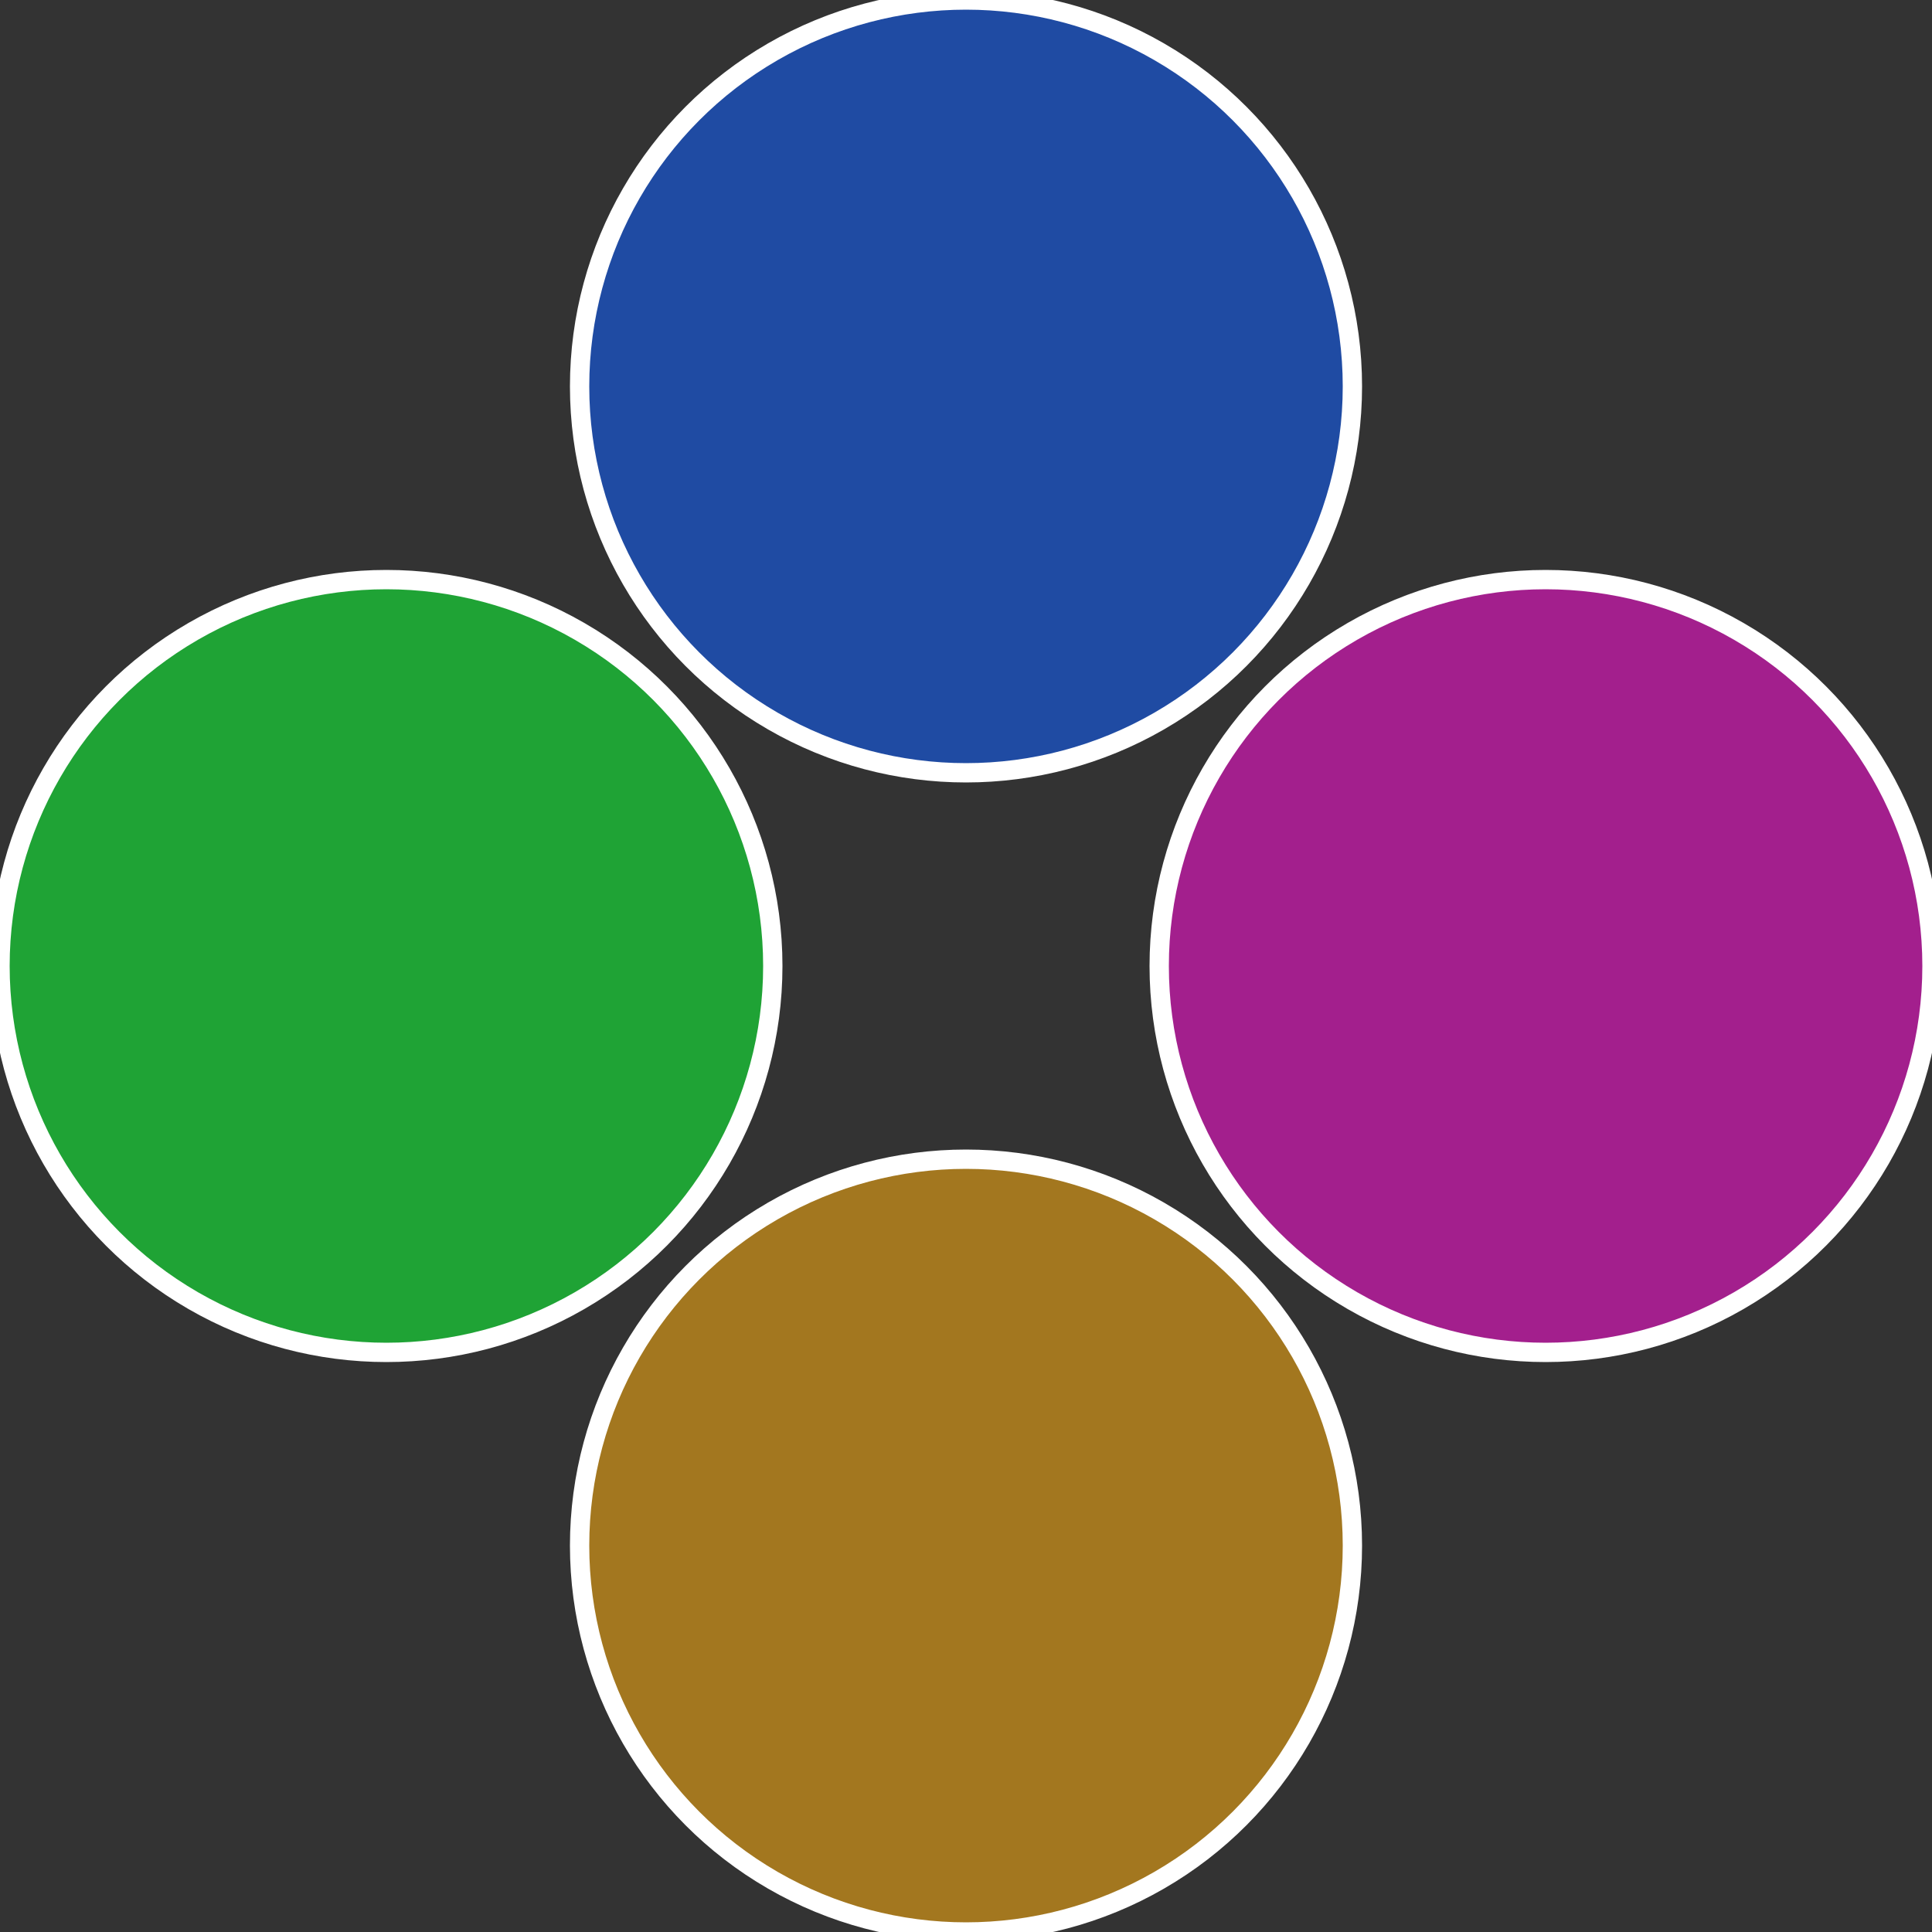 <?xml version="1.0" standalone="no"?>
<svg width="500" height="500" viewBox="-1 -1 2 2" xmlns="http://www.w3.org/2000/svg">
 
                <rect x="-1" y="-1" width="2" height="2" fill="#333333" stroke="none"/>
 
                <circle cx="0.6" cy="0" r="0.4" fill="#a31f8d" stroke="#fff" stroke-width="1%" />
             
                <circle cx="3.6739403974421E-17" cy="0.6" r="0.4" fill="#a3771f" stroke="#fff" stroke-width="1%" />
             
                <circle cx="-0.6" cy="7.3478807948841E-17" r="0.4" fill="#1fa335" stroke="#fff" stroke-width="1%" />
             
                <circle cx="-1.1021821192326E-16" cy="-0.6" r="0.4" fill="#1f4ba3" stroke="#fff" stroke-width="1%" />
            </svg>
